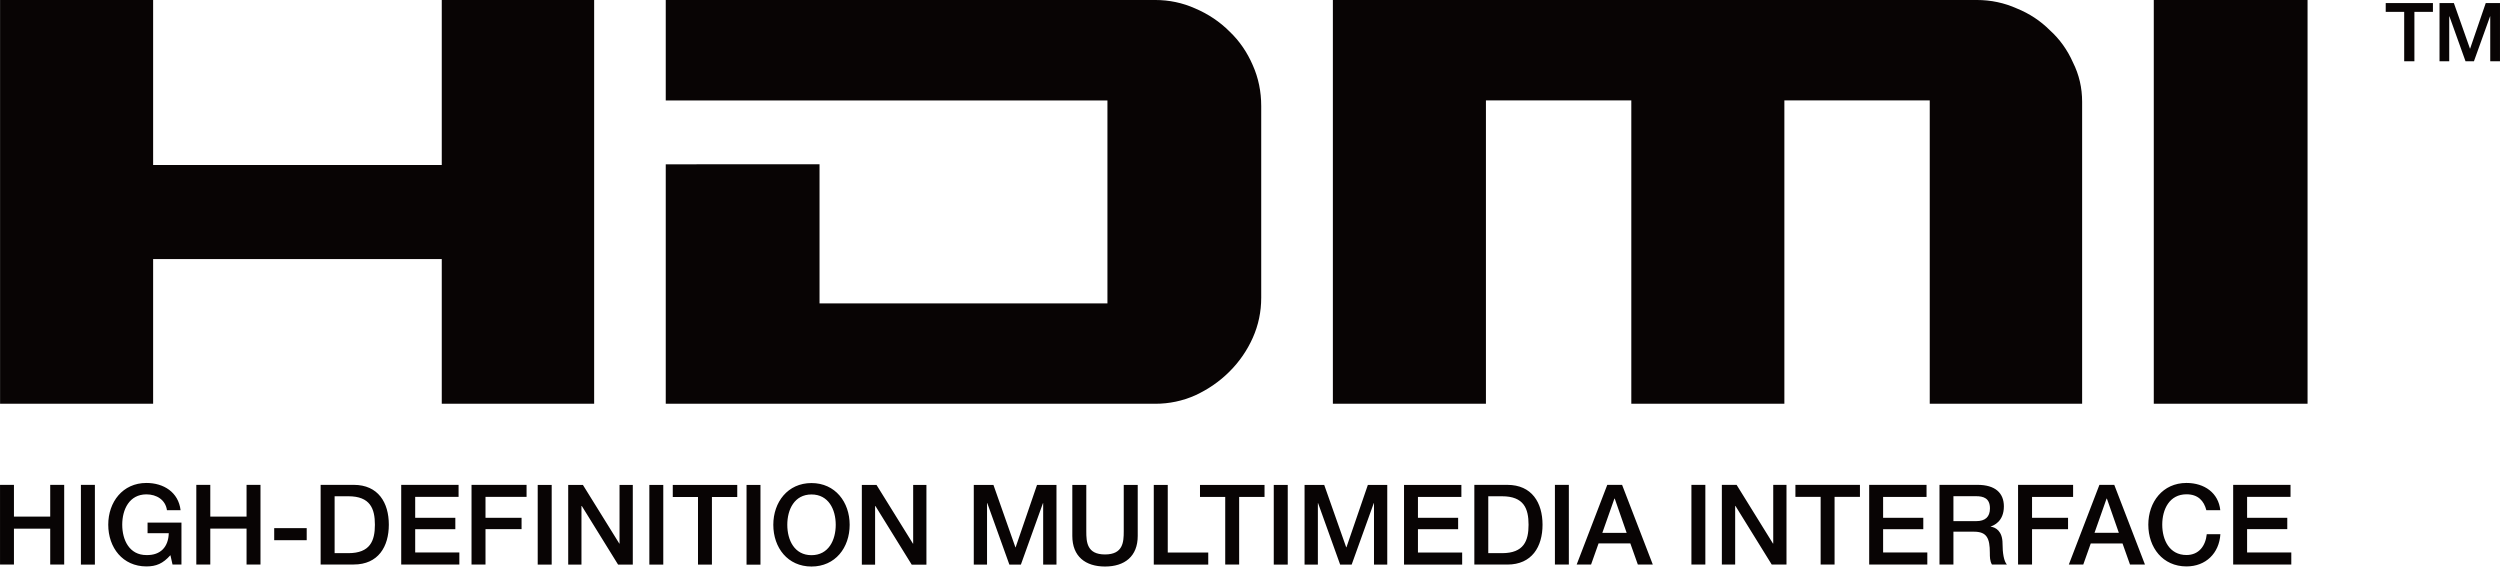 <?xml version="1.0" encoding="utf-8"?>
<svg xmlns="http://www.w3.org/2000/svg" height="8800" version="1.2" viewBox="0 0 38789 8801" width="38785">
  <style>.a{fill:#080404}</style>
  <path class="a" d="m9218.5 6264.7h-2364.4v-2245.1h-4478.4v2245.1h-2374.8v-6265.6h2374.8v2560.5h4478.4v-2560.5h2364.4zm3497-3715.5v2157.9h4467.1v-3148.8h-6853.1v-1558.4h7594.3q326.6 0 620.3 131.2 305.8 130.5 533.9 358.6 228.9 218.5 360.2 523.5 130.4 293.7 130.4 632.3v2974.3q0 326.6-130.4 620.4-131.3 294.5-360.2 523.4-228.1 229-533.9 370.6-293.7 130.5-620.3 130.5h-7594.3v-3715.5zm7964.9 3715.5v-6264.8h9990.8q327.3 0 621.1 131.2 293.7 119.3 511.4 337 229.8 207.3 360.2 501.9 141.7 282.5 141.7 609.9v4684.8h-2364.4v-4706.4h-2255.6v4706.4h-2374.8v-4706.4h-2255.6v4706.4zm12737-6264.8h2386v6264.8h-2386z" fill-rule="evenodd"/>
  <path class="a" d="m0.1 7523h216.1v492.3h562.7v-492.3h216.9v1236.6h-216.9v-557h-562.7v557h-216.1zm1255.1 0h216.9v1236.7h-216.9zm1560 1236.6h-138.5l-32.8-145.7c-116.1 131.3-221.7 174.5-372.2 174.5-369 0-592.3-292.1-592.3-647.5 0-351.4 223.3-647.5 592.3-647.5 268.1 0 497 144 529.9 422.6h-211.4c-22.4-160.9-160.8-245.7-318.5-245.7-265 0-375.4 233.7-375.4 470.6 0 237.7 110.4 471.4 375.4 471.4 223.3 4.8 341-130.4 346.6-339.3h-329v-164.9h525.9zm230.5-1236.7h216.9v492.3h562.7v-492.3h216.1v1236.7h-216.1v-557.9h-562.7v557.9h-216.9zm1208.6 671.5h504.3v187.3h-504.3zm720.4-671.5h513c381 0 545.1 276.9 545.1 617.9 0 341-164.1 617.9-545.1 617.9h-513zm216.9 1059.8h212.9c339.4 0 412.2-192.1 412.2-441.1 0-249.7-72.8-441.8-412.2-441.8h-212.9zm1033.3-1059.7h890.1v186.5h-673.2v324.1h622.8v176.9h-622.8v361.8h685.2v187.3h-902.1zm1091 0h854v186.5h-637.1v324.2h559.5v176.1h-559.5v549h-216.9zm1026.9 0.8h216.9v1235.9h-216.9zm473.1 0h228.1l565.1 910.9h3.2v-910.9h205.7v1236.6h-228.1l-562.7-909.2h-5.6v909.2h-205.7zm1259 0h216.1v1235.9h-216.1zm363.4 0.8h1000.5v186.5h-393v1049.3h-216.1v-1049.3h-391.4zm1144.6 0h216.1v1236.6h-216.1zm1600 617.9c0 355.4-223.3 647.6-592.3 647.6-369 0-592.3-292.2-592.3-647.6 0-351.4 223.3-647.5 592.3-647.5 369 0 592.3 296.1 592.3 647.5zm-967.7 0c0 237.7 110.5 471.5 375.4 471.5 265 0 376.2-233.8 376.2-471.5 0-236.9-111.2-470.6-376.2-470.6-264.9 0-375.4 233.7-375.4 470.6zm1156.6-617.9h228.1l565.1 910.9h3.2v-910.9h205.7v1236.6h-228.1l-562.7-909.2h-5.6v909.2h-205.7zm1736.9-0.8h305l341 968.5h3.2l332.1-968.5h301.8v1236.7h-206.5v-954.1h-3.2l-342.6 954.1h-178.5l-342.6-954.1h-4v954.1h-205.7zm1528.8 0h216.9v720.4c0 166.4 9.6 358.5 290.6 358.5 280.1 0 290.5-192.1 290.5-358.5v-720.4h216.9v791.6c0 317-202.5 474.6-507.4 474.6-305 0-507.5-157.6-507.5-474.6zm1263.9 0h216.9v1049.3h628.3v187.3h-845.2zm717.1 0h1001.4v186.5h-393.8v1049.4h-216.1v-1049.4h-391.5zm1144.6 0h217v1236.7h-217zm477.9 0h304.9l341 967.7h4l332.2-967.7h301v1236.6h-205.8v-954.1h-3.2l-343.3 954.1h-178.5l-342.6-954.1h-3.2v954.1h-206.5zm1543.2 0h890v186.5h-673.9v324.2h623.5v176.9h-623.5v361.8h686v187.3h-902.1zm1091-0.8h512.2c381 0 545.9 277.7 545.9 618.7 0 341-164.9 617.9-545.9 617.9h-512.2zm216.1 1059.7h213.7c339.4 0 411.4-192.1 411.4-441 0-249.7-72-441.8-411.4-441.8h-213.7zm1034.1-1059.8h216.1v1236.7h-216.1zm812.4 0h229.7l476.3 1235.8h-232.1l-116.1-327.3h-493l-116.1 327.3h-223.3zm-76.9 745.2h377.8l-184.9-531.5h-5.6zm1382.4-745.2h216.1v1236.7h-216.1zm472.2 0h228.9l564.3 910.9h4v-910.9h205.7v1236.6h-228.9l-562.7-909.2h-4.8v909.2h-206.5zm1141.4 0h1001.3v186.5h-393.8v1049.4h-216.1v-1049.4h-391.4zm1144.6 0h890v187.3h-673.9v323.4h623.5v176.9h-623.5v361.8h685.9v187.3h-902zm1090.9 0h590.8c272.1 0 408.2 124.8 408.2 333.7 0 237.8-162.5 297.8-204.1 312.2v3.2c74.4 8.8 183.3 67.2 183.3 261.7 0 145.7 20.8 275.4 68 325.8h-232.1c-32.9-54.4-32.9-121.7-32.9-182.5 0-226.5-47.2-327.4-245.7-327.4h-319.3v509.9h-216.2zm216.2 562.7h355.3c138.5 0 211.4-65.6 211.4-197.7 0-159.3-102.5-188.9-214.6-188.9h-352.1zm1002.9-562.7h854v187.3h-637.1v323.4h558.7v176.9h-558.7v549h-216.9zm1262.2 0h230.5l476.3 1236.7h-232.1l-116.1-327.4h-493l-116.1 327.4h-224.1zm-76.1 744.4h377.8l-185.7-531.5h-4.8zm1735.3-351.4c-36.8-144.1-128-246.5-308.1-246.5-265 0-376.2 233.7-376.2 471.4 0 237 111.2 470.7 376.2 470.7 193.7 0 296.1-143.3 314.5-323.4h211.4c-18.5 296.2-226.6 500.3-525.9 500.3-369 0-592.3-293-592.3-647.6 0-351.4 223.3-647.5 592.3-647.5 280.1 0 497 156.1 524.3 422.6zm416.2-393h890v186.5h-673.9v324.2h623.5v176.1h-623.5v362.6h685.9v186.5h-902z" fill-rule="evenodd"/>
  <path class="a" d="m37016.1 184h286.5v766.8h158.5v-766.8h287.4v-136.9h-732.4zm834.8 766.8h150.5v-697.1h3.2l249.7 697.1h130.5l250.5-697.1h2.4v697.1h151.3v-903.6h-220.9l-242.5 707.5h-2.4l-249.8-707.5h-222.5z"/>
</svg>